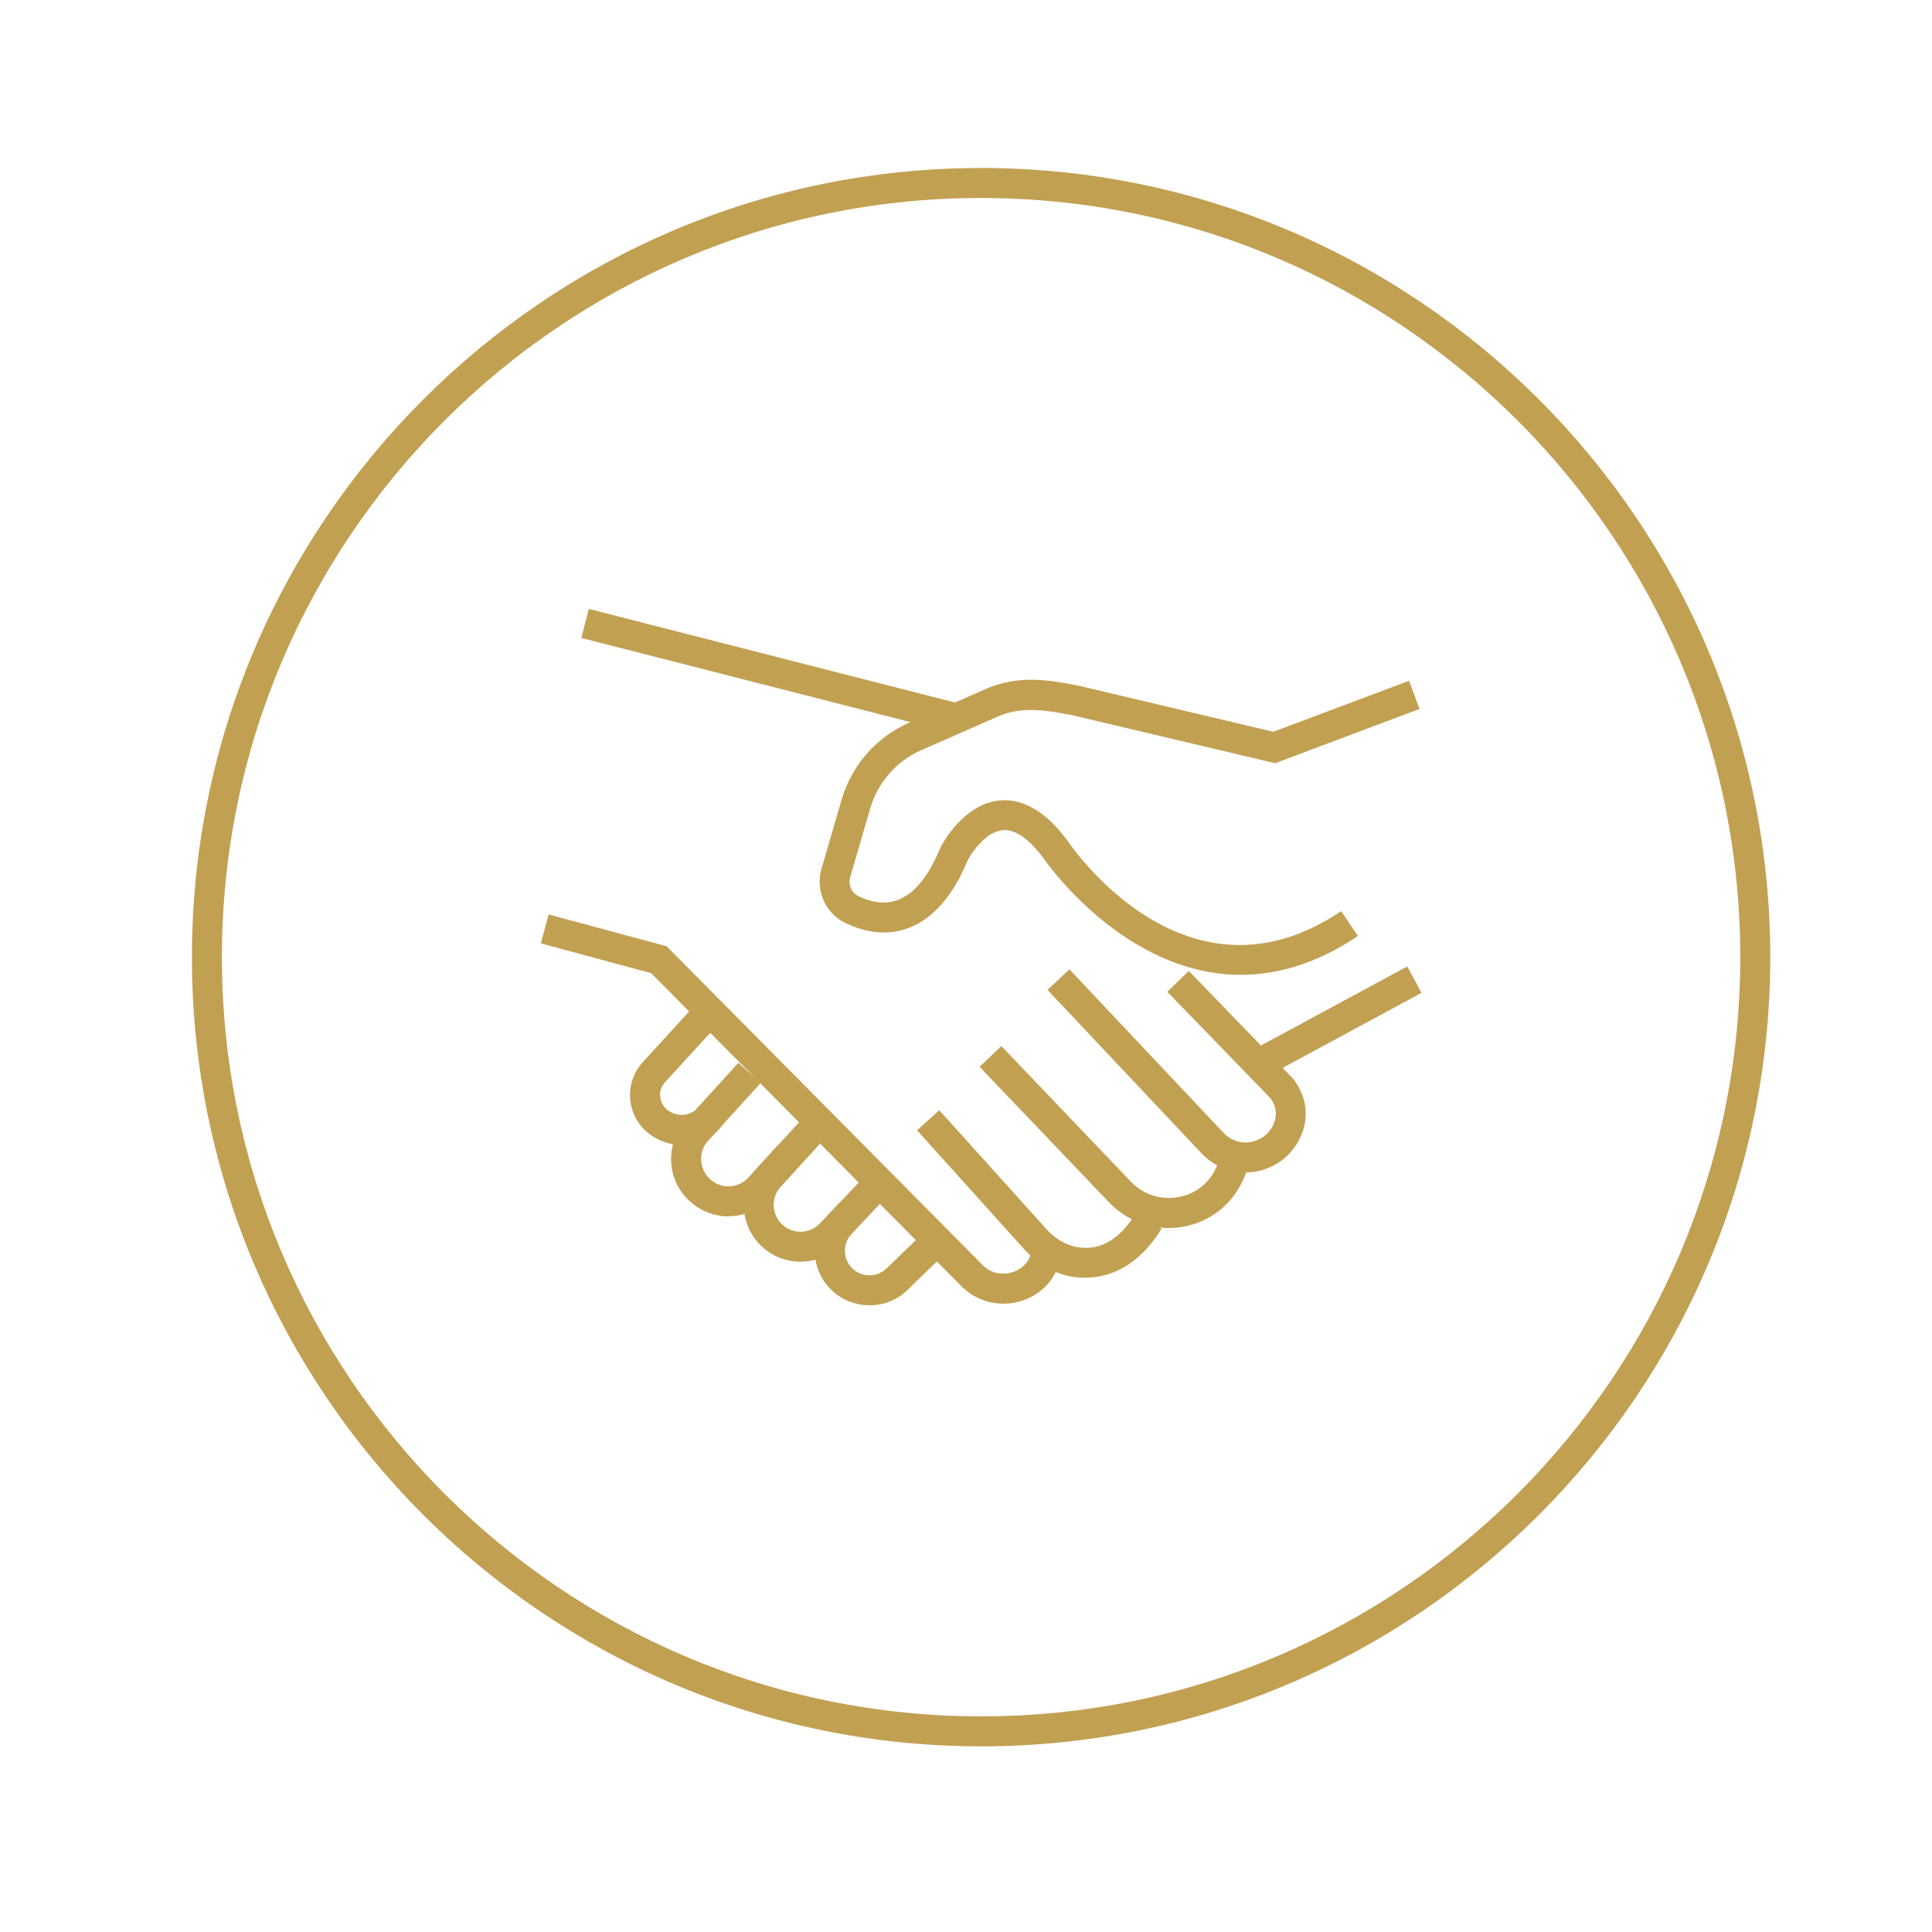 <?xml version="1.0" encoding="UTF-8"?><svg id="Layer_1" xmlns="http://www.w3.org/2000/svg" viewBox="0 0 105 105"><defs><style>.cls-1{fill:#c2a052;}</style></defs><path class="cls-1" d="M53.32,94.91c-23.65,0-42.89-19.24-42.89-42.89S29.67,9.13,53.32,9.13s42.89,19.24,42.89,42.89-19.24,42.89-42.89,42.89Zm0-84.15C30.57,10.76,12.06,29.27,12.06,52.02s18.51,41.26,41.26,41.26,41.26-18.51,41.26-41.26S76.07,10.76,53.32,10.76Z"/><g><path class="cls-1" d="M67.44,52.98c-6.36,0-10.65-6.22-10.7-6.3-.54-.74-1.4-1.65-2.24-1.56-.92,.07-1.69,1.22-1.9,1.62-.79,1.92-1.88,3.18-3.21,3.69-1.07,.41-2.27,.31-3.47-.28-1.08-.53-1.61-1.77-1.27-2.95l1.09-3.74c.55-1.88,1.89-3.4,3.68-4.19l4.12-1.81c1.77-.78,3.37-.54,5.14-.18l10.52,2.49,7.38-2.77,.57,1.53-7.85,2.95-10.98-2.6c-1.78-.36-2.92-.45-4.13,.08l-4.12,1.81c-1.35,.59-2.35,1.74-2.77,3.15l-1.09,3.74c-.12,.41,.06,.85,.42,1.03,.79,.39,1.52,.46,2.17,.22,.9-.34,1.67-1.29,2.31-2.84,.07-.15,1.24-2.4,3.25-2.57,1.27-.11,2.54,.65,3.7,2.25,.28,.41,6.49,9.38,14.83,3.77l.91,1.35c-2.28,1.53-4.42,2.11-6.37,2.11Z"/><rect class="cls-1" x="67.98" y="54.67" width="9.46" height="1.63" transform="translate(-17.64 41.25) rotate(-28.39)"/><path class="cls-1" d="M67.69,63.72c-.9,0-1.75-.37-2.39-1.04l-8.37-8.88,1.19-1.12,8.37,8.88c.4,.43,.99,.62,1.55,.49,.57-.12,1.03-.52,1.22-1.07,.16-.45,.07-.93-.22-1.3l-5.6-5.78,1.17-1.13,5.65,5.84c.7,.87,.88,1.94,.53,2.91-.39,1.09-1.29,1.89-2.43,2.13-.23,.05-.46,.07-.69,.07Z"/><path class="cls-1" d="M63.51,66.74c-1.21,0-2.37-.49-3.23-1.39l-7.04-7.37,1.18-1.13,7.04,7.37c.7,.74,1.72,1.04,2.72,.81,.97-.22,1.72-.91,2.02-1.85l1.6,.34c-.53,1.65-1.73,2.74-3.26,3.1-.34,.08-.69,.12-1.03,.12Z"/><path class="cls-1" d="M58.98,69.44c-.08,0-.16,0-.24,0-1.14-.06-2.23-.61-3.07-1.54l-5.83-6.47,1.21-1.09,5.83,6.47c.54,.6,1.25,.96,1.94,1,1.13,.09,2.12-.57,2.92-1.89l1.39,.85c-1.33,2.17-2.95,2.67-4.16,2.67Z"/><path class="cls-1" d="M54.53,70.85c-.82,0-1.62-.31-2.23-.9l-16.91-17.06-6-1.62,.43-1.57,6.42,1.73,.15,.16,17.05,17.2c.5,.48,1.17,.5,1.62,.34,.26-.09,.88-.38,1.01-1.17l1.62,.17v.04c-.2,1.21-.98,2.13-2.11,2.51-.34,.12-.69,.17-1.04,.17Z"/><path class="cls-1" d="M37.04,62.22c-.64,0-1.28-.21-1.82-.65-.57-.46-.91-1.12-.97-1.85s.18-1.43,.67-1.98l3.05-3.33,1.2,1.1-3.04,3.32c-.18,.21-.28,.48-.25,.76,.02,.28,.16,.54,.38,.72,.51,.42,1.27,.37,1.71-.14l1.22,1.08c-.57,.64-1.35,.97-2.15,.97Z"/><path class="cls-1" d="M39.59,66.11c-.72,0-1.44-.25-2.04-.77-.63-.54-1.01-1.3-1.07-2.13-.06-.83,.21-1.63,.75-2.26l2.9-3.19,1.21,1.1-2.89,3.18c-.25,.28-.37,.66-.34,1.06,.03,.4,.21,.75,.51,1.01,.61,.53,1.51,.48,2.06-.12l1.57-1.72,1.2,1.1-1.57,1.72c-.62,.67-1.45,1.01-2.29,1.01Z"/><path class="cls-1" d="M43.51,68.57c-.75,0-1.51-.27-2.11-.83-1.24-1.16-1.31-3.11-.17-4.35l2.42-2.64,1.2,1.1-2.42,2.64c-.54,.59-.5,1.51,.08,2.06,.59,.55,1.51,.52,2.06-.07l1.07-1.13,1.19,1.12-1.07,1.13c-.61,.64-1.43,.97-2.25,.97Z"/><path class="cls-1" d="M47.26,70.94c-.74,0-1.48-.27-2.06-.82-1.18-1.12-1.23-3-.11-4.18l1.98-2.1,1.19,1.12-1.98,2.1c-.5,.53-.48,1.38,.05,1.88,.53,.51,1.37,.49,1.88-.03l2.1-2.03,1.13,1.17-2.08,2.02c-.57,.58-1.33,.87-2.1,.87Z"/><rect class="cls-1" x="40.94" y="26.15" width="1.63" height="20.56" transform="translate(-3.88 67.86) rotate(-75.66)"/></g></svg>